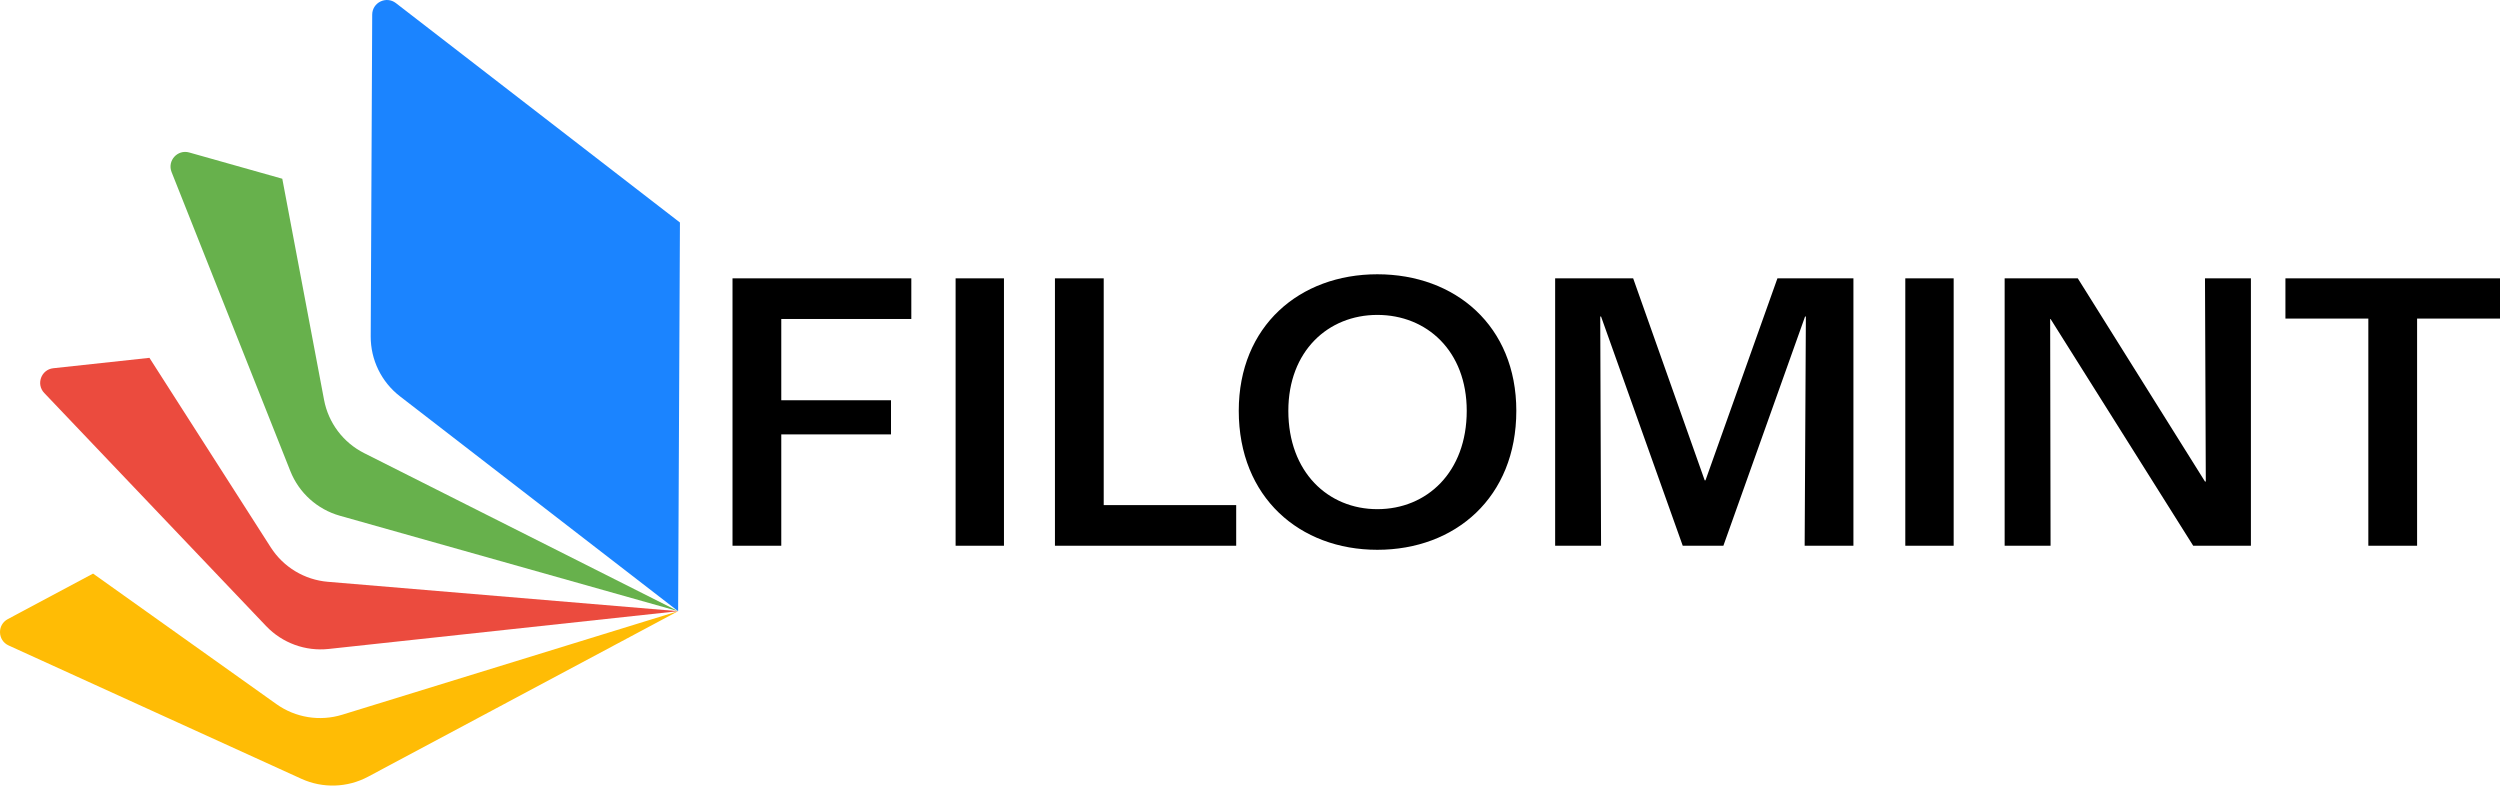 <svg width="500" height="158" viewBox="0 0 500 158" fill="none" xmlns="http://www.w3.org/2000/svg">
<path d="M146.502 55.669H182.263V63.796H156.255V80.051H178.199V86.879H156.255V109.148H146.502V55.669Z" fill="black"/>
<rect x="191.121" y="55.669" width="9.672" height="53.479" fill="black"/>
<path d="M210.989 55.669H220.742V101.021H247.238V109.148H210.989V55.669Z" fill="black"/>
<path d="M247.752 82.163C247.752 65.177 259.943 54.855 275.466 54.855C291.071 54.855 303.263 65.177 303.263 82.163C303.263 99.475 291.071 109.959 275.466 109.959C259.943 109.959 247.752 99.475 247.752 82.163ZM293.347 82.163C293.347 70.216 285.382 62.982 275.466 62.982C265.632 62.982 257.667 70.216 257.667 82.163C257.667 94.435 265.632 101.832 275.466 101.832C285.382 101.832 293.347 94.435 293.347 82.163Z" fill="black"/>
<path d="M311.028 55.669H326.633L340.937 96.062H341.1L355.485 55.669H370.684V109.148H360.931L361.174 63.309H361.012L344.676 109.148H336.548L320.212 63.309H320.049L320.212 109.148H311.028V55.669Z" fill="black"/>
<rect x="381.06" y="55.669" width="9.672" height="53.479" fill="black"/>
<path d="M400.929 55.669H415.558L440.998 96.306H441.16L440.998 55.669H450.182V109.148H438.641L410.113 63.796H410.032L410.113 109.148H400.929V55.669Z" fill="black"/>
<path d="M473.667 63.715H457.086V55.669H500V63.715H483.419V109.148H473.667V63.715Z" fill="black"/>
<path d="M68.446 142.944L135.626 122.235L73.611 155.342C69.476 157.549 64.549 157.705 60.285 155.763L1.722 129.092C-0.494 128.083 -0.594 124.972 1.555 123.825C6.098 121.399 12.832 117.804 18.615 114.717L55.283 140.821C59.101 143.54 63.967 144.324 68.446 142.944Z" fill="#FFBC05"/>
<path d="M29.887 71.567L54.154 109.477C56.681 113.424 60.901 115.969 65.572 116.36L135.625 122.236L65.733 129.791C61.073 130.295 56.445 128.599 53.215 125.204L8.848 78.595C7.169 76.831 8.238 73.908 10.66 73.646L29.887 71.567Z" fill="#EB4B3E"/>
<path d="M56.458 35.748L64.812 79.977C65.682 84.582 68.648 88.519 72.834 90.626L135.625 122.237L67.968 103.146C63.457 101.872 59.798 98.572 58.067 94.216L34.316 34.41C33.417 32.147 35.5 29.834 37.845 30.496C42.802 31.894 50.148 33.968 56.458 35.748Z" fill="#67B14C"/>
<path d="M135.626 122.236L79.992 79.261C76.283 76.396 74.121 71.966 74.143 67.28L74.441 2.931C74.452 0.496 77.251 -0.87 79.178 0.619L135.987 44.502L135.626 122.236Z" fill="#1B84FF"/>
</svg>
